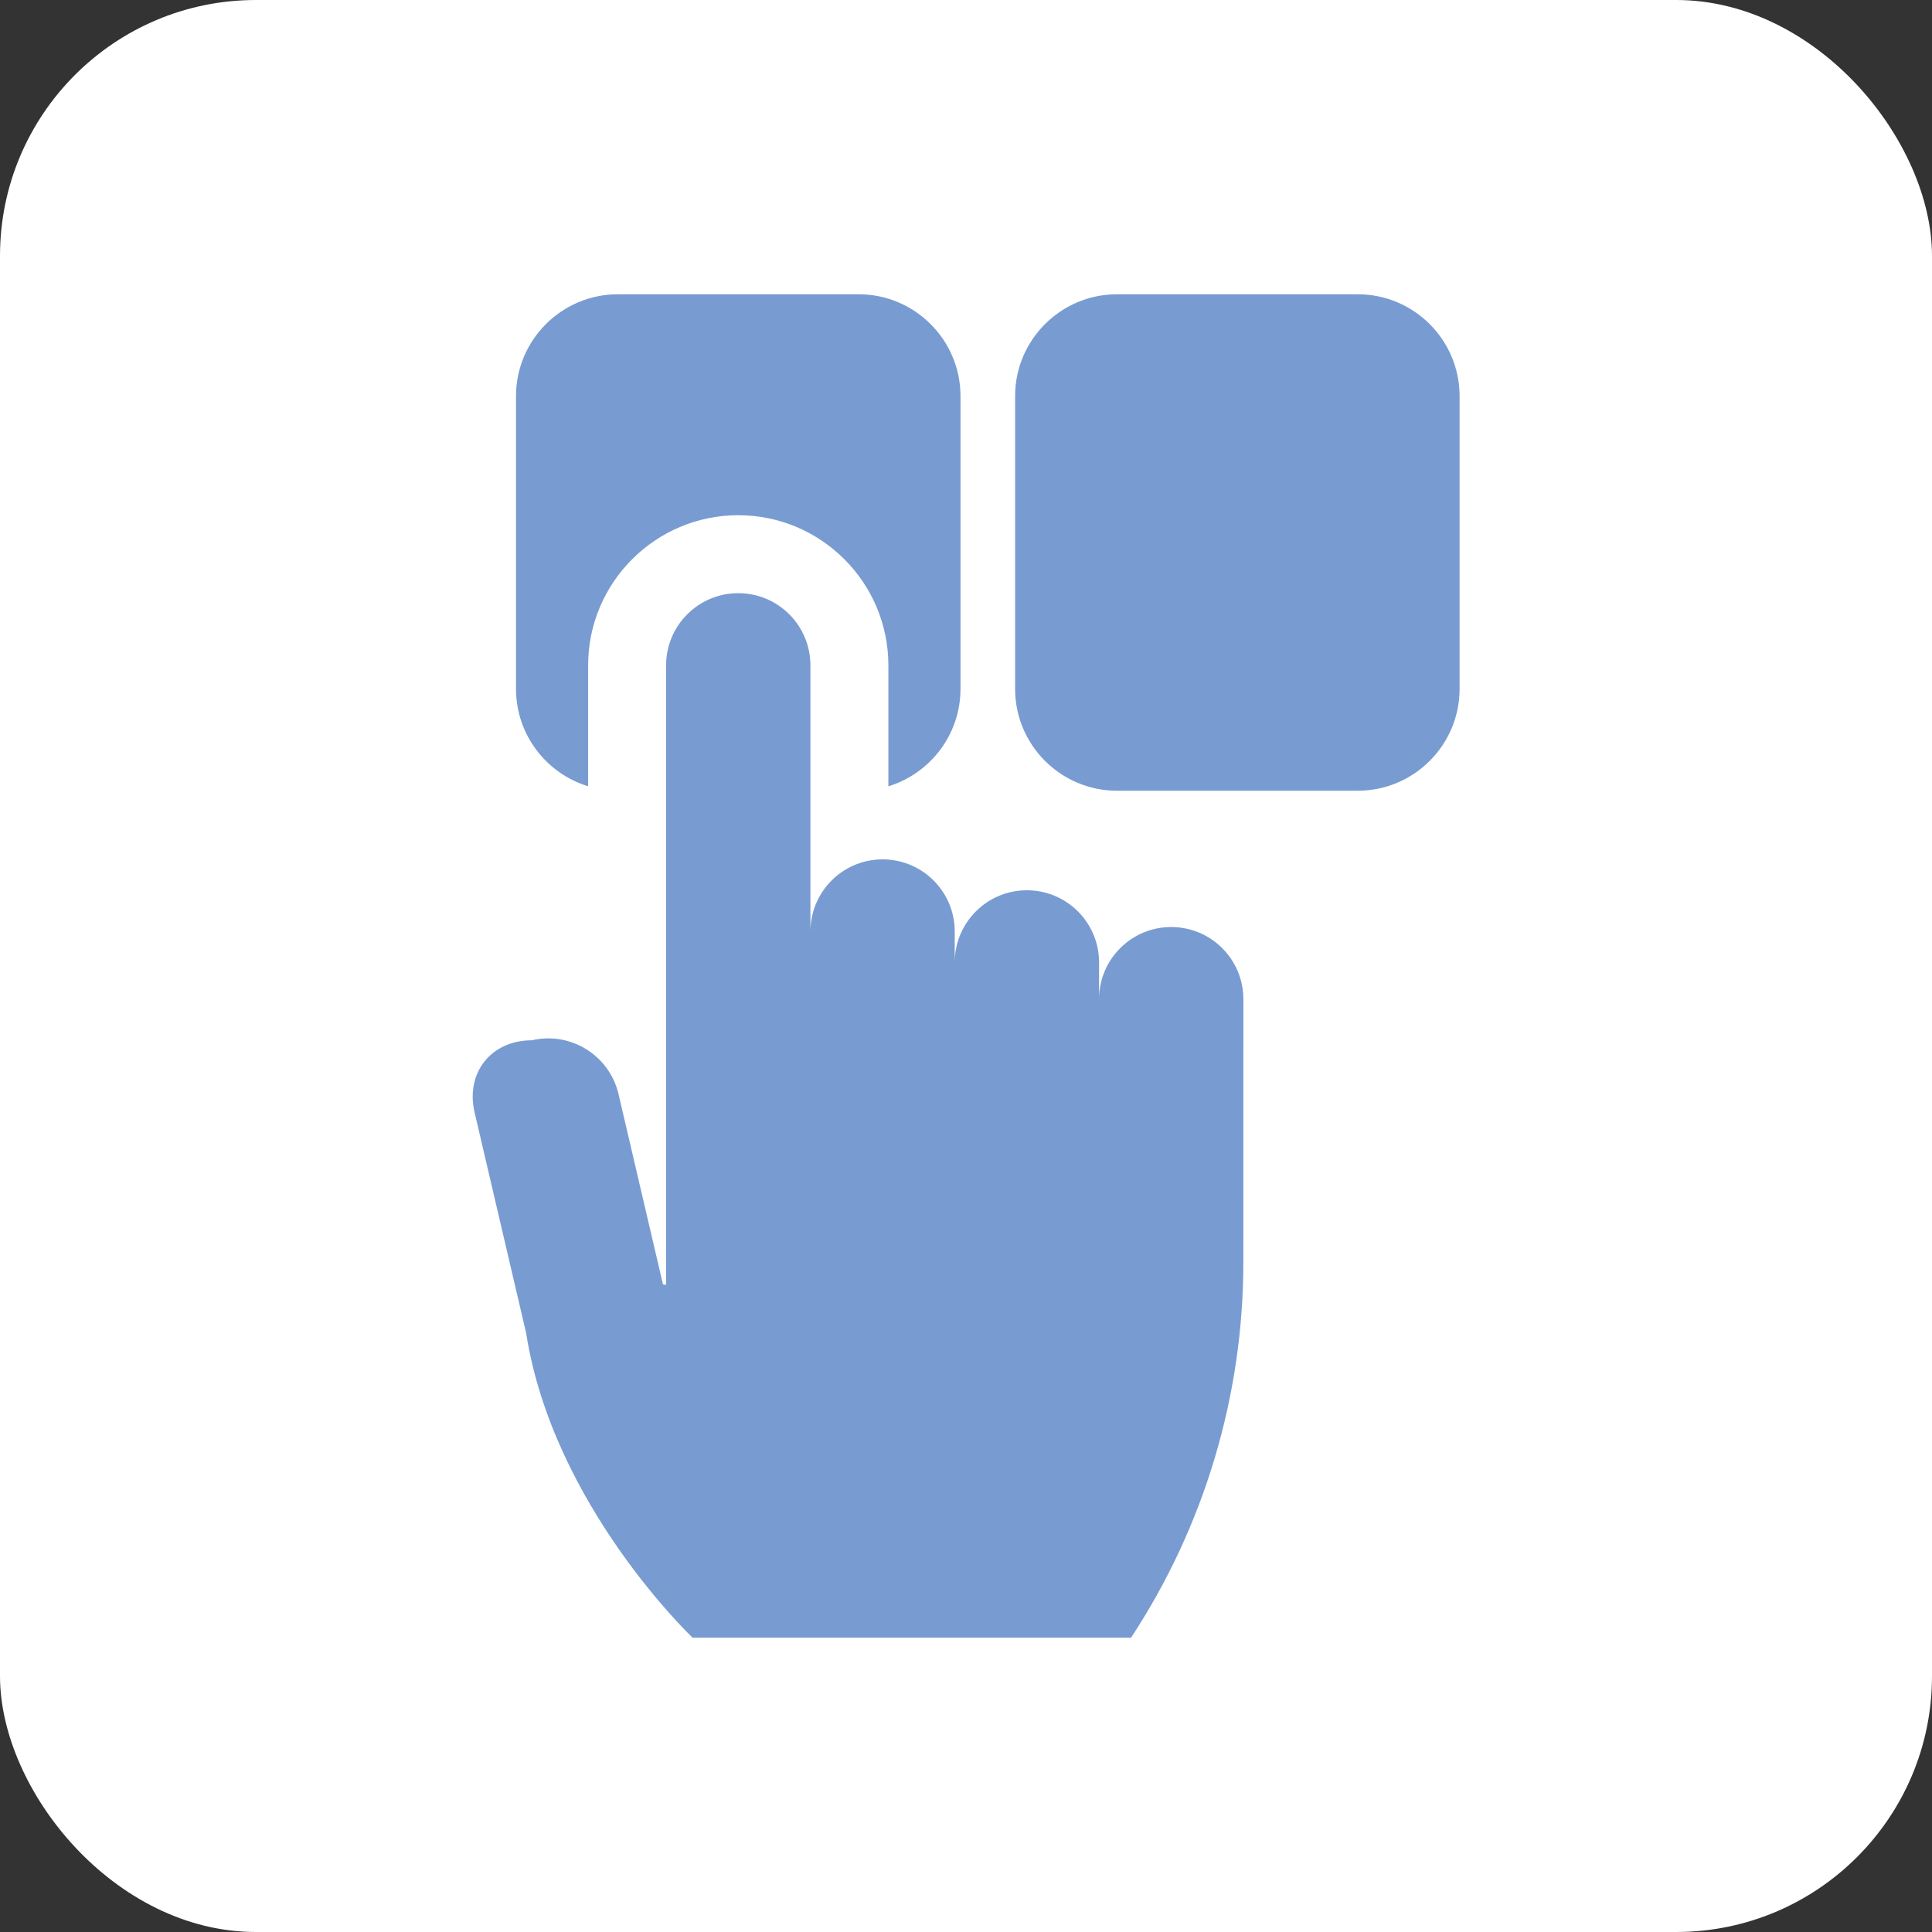 <?xml version="1.0" encoding="UTF-8"?> <svg xmlns="http://www.w3.org/2000/svg" width="151" height="151" viewBox="0 0 151 151" fill="none"><rect x="0" y="0" width="151" height="151" fill="#333333" stroke="none"/><rect width="151" height="151" rx="20" fill="white"></rect><path d="M45.967 52C45.967 45.531 51.23 40.268 57.7 40.268C64.169 40.268 69.433 45.531 69.433 52V61.455C72.692 60.459 75.07 57.423 75.07 53.842V30.96C75.07 26.57 71.499 23 67.11 23H48.291C43.901 23 40.33 26.57 40.33 30.96V53.842C40.33 57.423 42.708 60.459 45.967 61.455V52Z" fill="#789CD1"></path><path d="M106.117 23H87.297C82.908 23 79.338 26.57 79.338 30.96V53.842C79.338 58.231 82.908 61.801 87.297 61.801H106.117C110.507 61.801 114.078 58.231 114.078 53.842V30.96C114.078 26.57 110.507 23 106.117 23Z" fill="#789CD1"></path><path d="M91.54 72.454C88.424 72.454 85.9 74.978 85.9 78.093V75.22C85.9 72.106 83.375 69.581 80.259 69.581C77.145 69.581 74.62 72.105 74.62 75.22V72.804C74.62 69.842 72.336 67.415 69.433 67.184C69.284 67.173 69.133 67.165 68.98 67.165C66.707 67.165 64.749 68.511 63.856 70.449C63.526 71.166 63.34 71.963 63.34 72.804V52C63.34 48.886 60.815 46.361 57.701 46.361C54.586 46.361 52.061 48.886 52.061 52V100.418L51.817 100.387L48.343 85.515C47.633 82.482 44.6 80.597 41.567 81.306C38.382 81.306 36.369 83.844 37.093 86.946L41.121 104.188C43.228 117.678 54.134 128 54.134 128H88.398C94.123 119.292 97.174 109.099 97.176 98.677L97.179 78.093C97.179 74.978 94.654 72.454 91.54 72.454Z" fill="#789CD1"></path></svg> 
